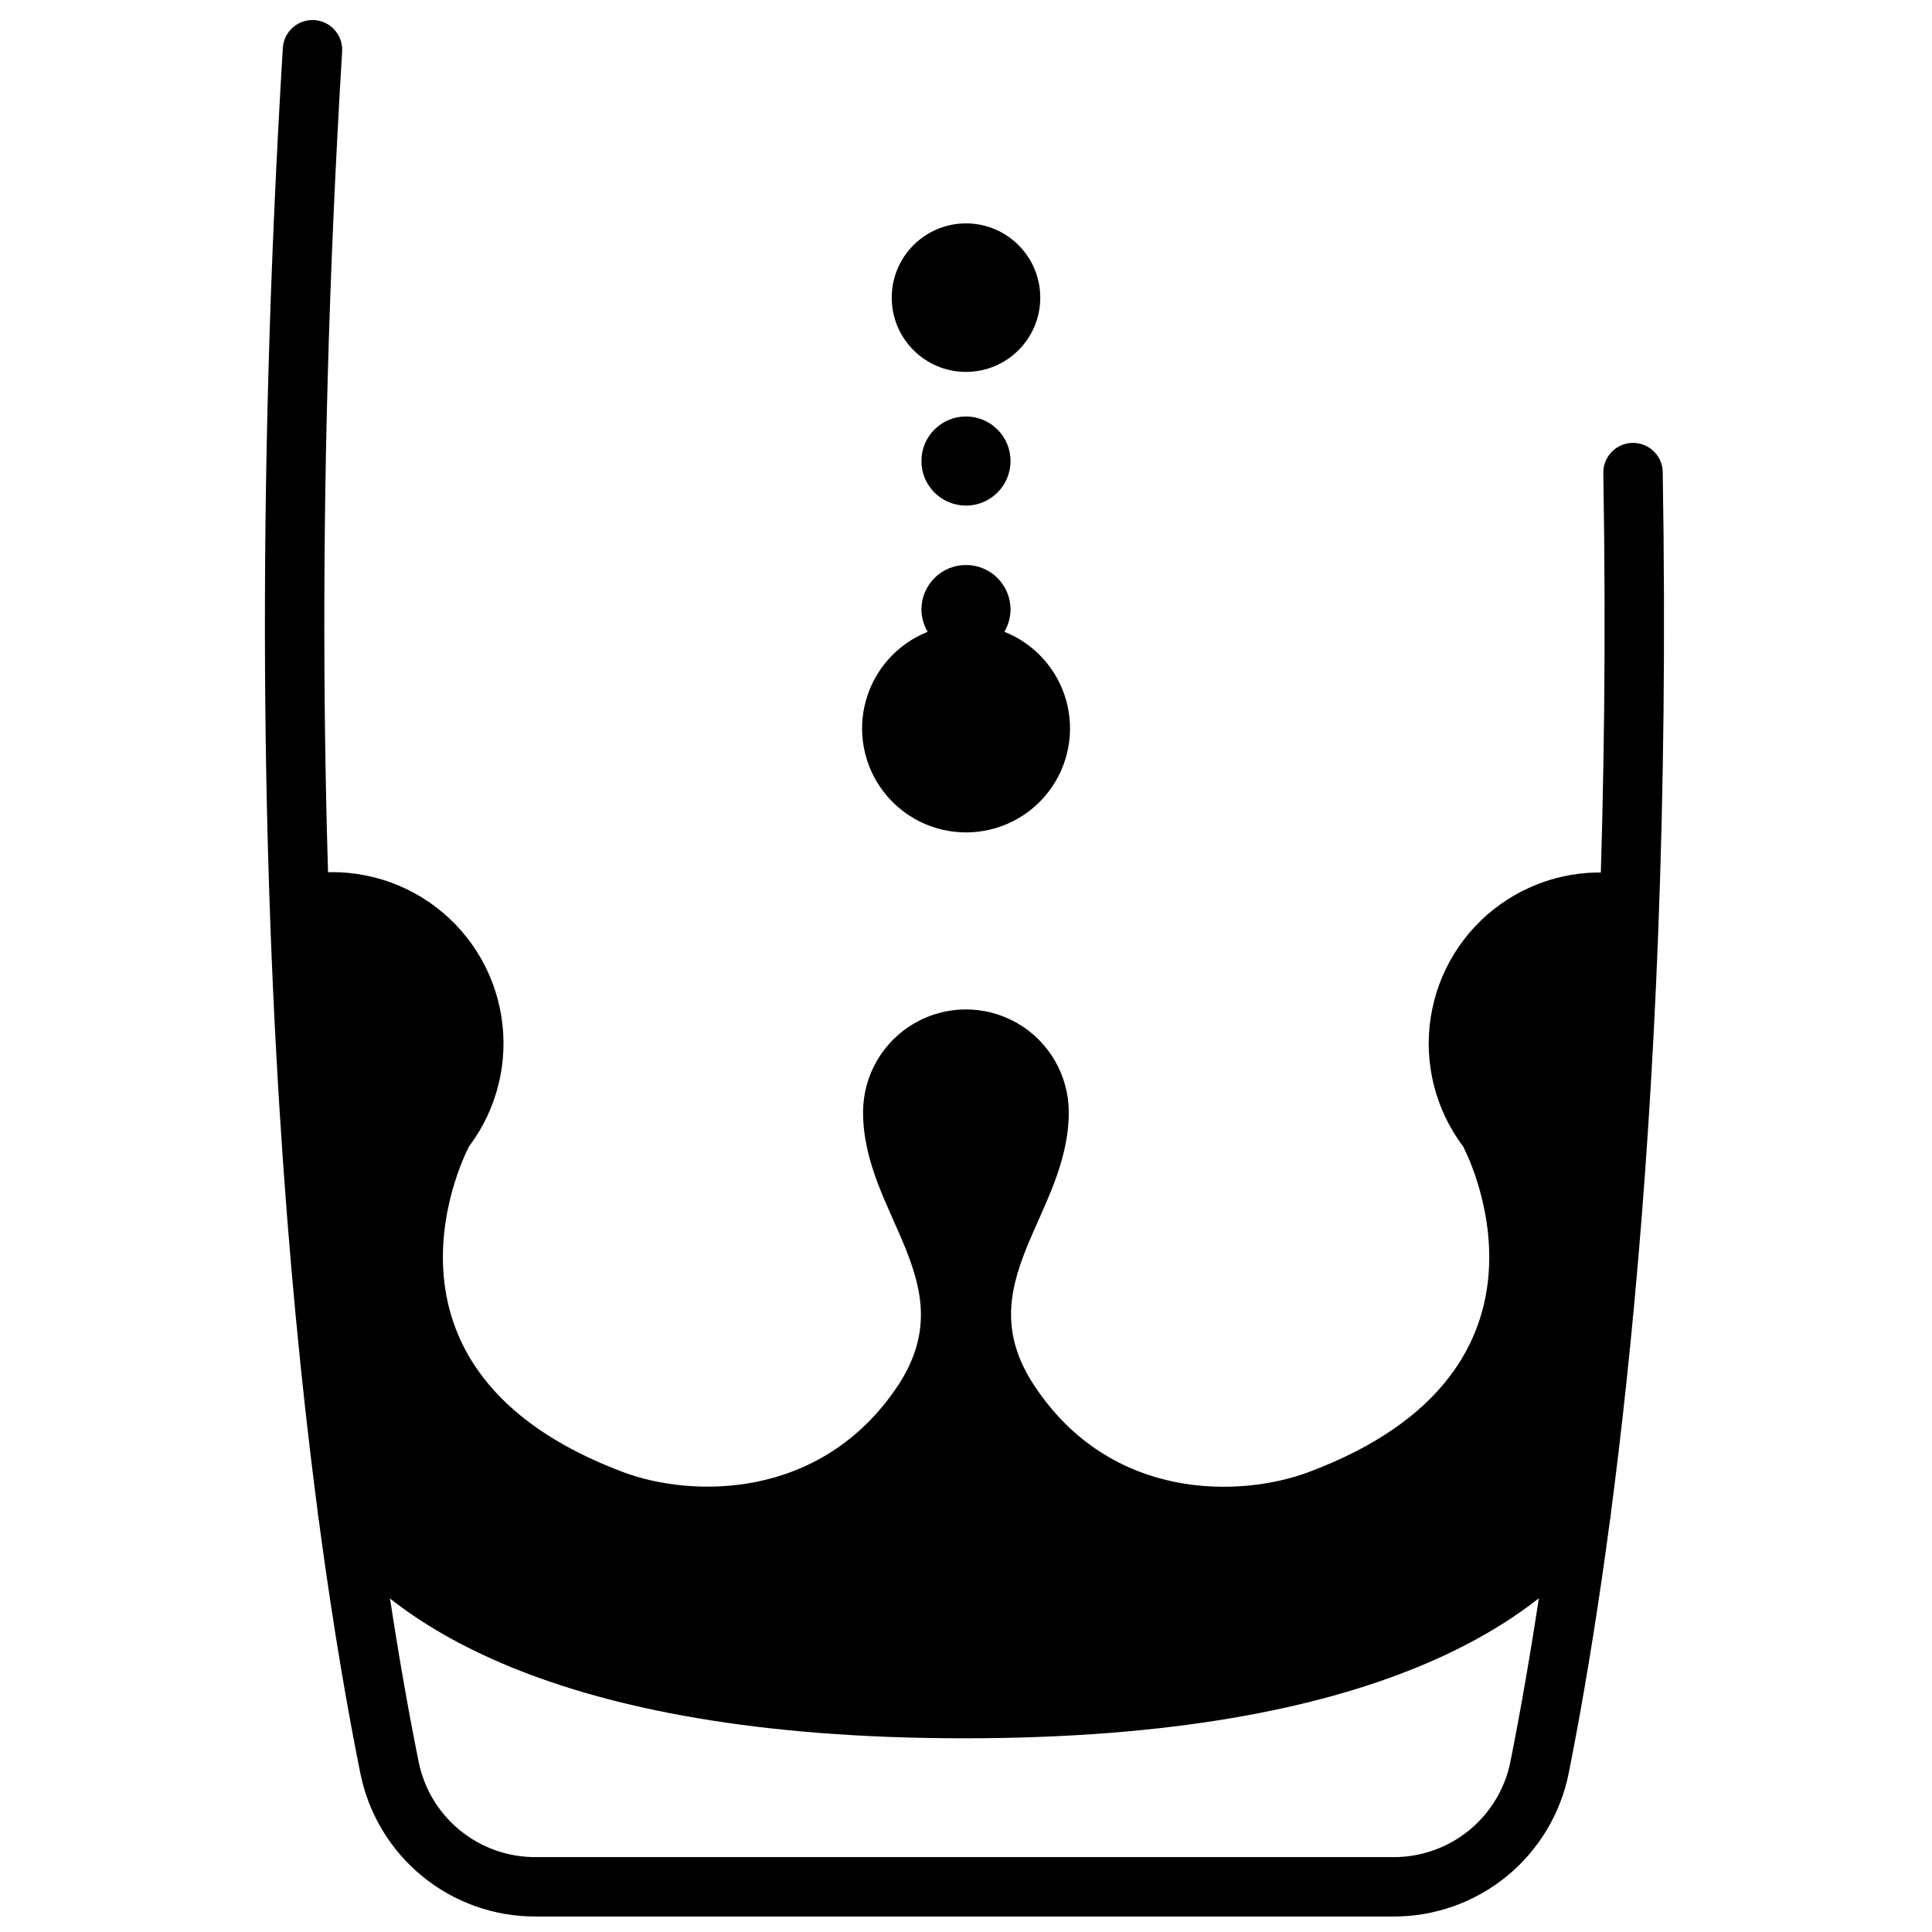 <?xml version="1.0" encoding="UTF-8"?>
<!-- Uploaded to: ICON Repo, www.svgrepo.com, Generator: ICON Repo Mixer Tools -->
<svg width="800px" height="800px" version="1.1" viewBox="144 144 512 512" xmlns="http://www.w3.org/2000/svg">
 <defs>
  <clipPath id="a">
   <path d="m214 149h371v502.9h-371z"/>
  </clipPath>
 </defs>
 <path d="m399.57 596.8c109.03 0 148.98-31.488 163.42-52.035 7.184-56.02 11.559-112.36 13.105-168.82-12.035-2.191-24.445 0.57-34.414 7.664s-16.648 17.914-18.52 30.008c-1.875 12.09 1.219 24.422 8.578 34.199 0 0 31.805 59.039-40.855 86.277-18.027 6.769-52.348 7.871-72.66-22.711-18.223-27.234 9.012-45.383 9.012-72.617 0-9.738-5.195-18.738-13.629-23.605-8.43-4.871-18.82-4.871-27.254 0-8.434 4.867-13.629 13.867-13.629 23.605 0 27.238 27.238 45.422 9.094 72.66-20.312 30.266-54.594 29.477-72.66 22.707-72.66-27.277-40.855-86.316-40.855-86.316 7.441-9.879 10.531-22.371 8.547-34.582-1.98-12.211-8.863-23.086-19.055-30.102-10.188-7.016-22.801-9.57-34.914-7.07 2.164 69.746 7.438 125.95 13.105 168.7 14.445 20.547 54.555 52.035 163.58 52.035z"/>
 <path d="m410.15 311.44c1.062-1.789 1.633-3.824 1.652-5.902 0-6.523-5.285-11.809-11.805-11.809-6.523 0-11.809 5.285-11.809 11.809 0.02 2.078 0.59 4.113 1.652 5.902-8.004 3.18-14.059 9.922-16.367 18.219-2.312 8.297-0.605 17.195 4.602 24.055 5.211 6.856 13.328 10.883 21.941 10.883 8.609 0 16.727-4.027 21.938-10.883 5.211-6.859 6.914-15.758 4.606-24.055s-8.367-15.039-16.371-18.219z"/>
 <path d="m419.68 222.88c0 10.867-8.812 19.68-19.68 19.68-10.871 0-19.68-8.812-19.68-19.68 0-10.871 8.809-19.68 19.68-19.68 10.867 0 19.68 8.809 19.68 19.68"/>
 <path d="m411.8 266.18c0 6.519-5.285 11.805-11.805 11.805-6.523 0-11.809-5.285-11.809-11.805 0-6.523 5.285-11.809 11.809-11.809 6.519 0 11.805 5.285 11.805 11.809"/>
 <path transform="matrix(3.936 0 0 3.936 148.09 148.09)" d="m64 114zm0 0" fill="none" stroke="#000000" stroke-linecap="round" stroke-linejoin="round" stroke-width="4"/>
 <path transform="matrix(3.936 0 0 3.936 148.09 148.09)" d="m22.37 100.78c3.63 5.22 13.811 13.22 41.521 13.22 27.71 0 37.86-8 41.52-13.22" fill="none" stroke="#000000" stroke-linecap="round" stroke-linejoin="round" stroke-width="4"/>
 <g clip-path="url(#a)">
  <path transform="matrix(3.936 0 0 3.936 148.09 148.09)" d="m20 2.31c-3.69 61 2 99.86 5.179 115.63h9.92e-4c0.45 2.273 1.674 4.319 3.466 5.789 1.791 1.471 4.037 2.273 6.355 2.271h57.81c2.314 0 4.556-0.802 6.346-2.27 1.788-1.468 3.013-3.51 3.465-5.78 2.62-13.16 7.05-42.38 6.29-87.17" fill="none" stroke="#000000" stroke-linecap="round" stroke-linejoin="round" stroke-width="4"/>
 </g>
</svg>